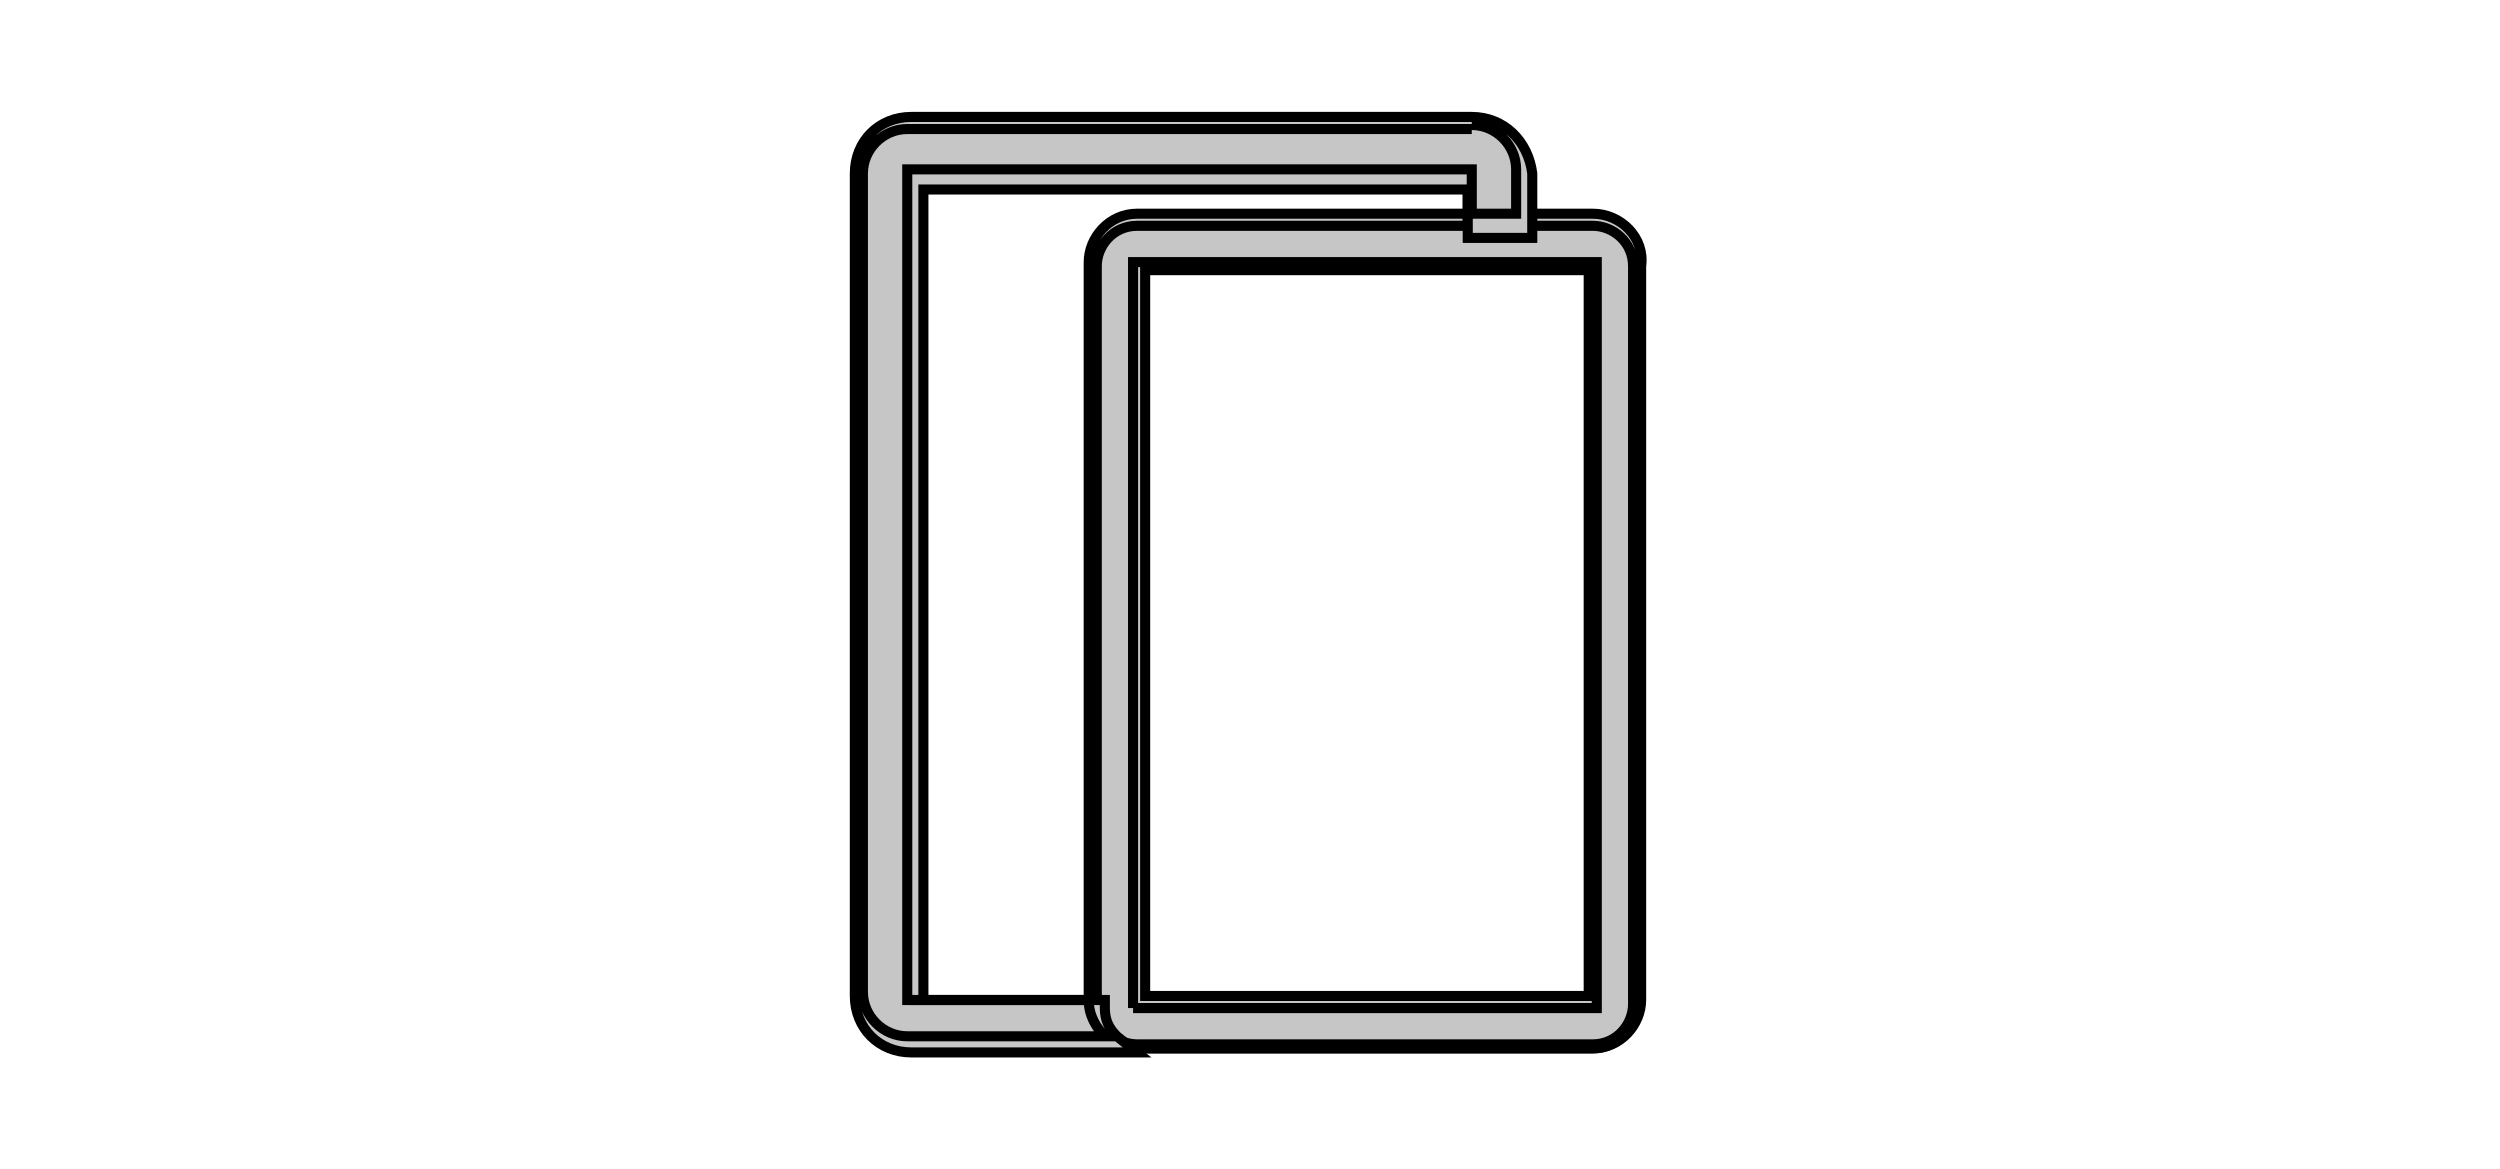 <?xml version="1.0" encoding="utf-8"?>
<!-- Generator: Adobe Illustrator 25.4.1, SVG Export Plug-In . SVG Version: 6.00 Build 0)  -->
<svg version="1.1" id="Ebene_1" xmlns="http://www.w3.org/2000/svg" xmlns:xlink="http://www.w3.org/1999/xlink" x="0px" y="0px"
	 viewBox="0 0 62 29" style="enable-background:new 0 0 62 29;" xml:space="preserve">
<style type="text/css">
	.st0{fill:#C6C6C6;stroke:#000000;stroke-width:0.25;stroke-miterlimit:10;}
</style>
<g id="Ebene_1_1_">
</g>
<g>
	<g>
		<path class="st0" d="M28.2,26c-0.6,0-1.1-0.5-1.1-1.1V6.6c0-0.6,0.5-1.1,1.1-1.1h11.3c0.6,0,1.1,0.5,1.1,1.1v18.3
			c0,0.6-0.5,1.1-1.1,1.1H28.2z M39.5,24.9V6.6H28.3v18.2L39.5,24.9L39.5,24.9z"/>
		<path class="st0" d="M39.5,5.6c0.5,0,1,0.4,1,1v18.3c0,0.5-0.4,1-1,1H28.2c-0.5,0-1-0.4-1-1V6.6c0-0.5,0.4-1,1-1H39.5 M28.1,25
			h11.5V6.5H28.1V25 M39.5,5.3H28.2c-0.7,0-1.2,0.6-1.2,1.2v18.3c0,0.7,0.6,1.2,1.2,1.2h11.3c0.7,0,1.2-0.6,1.2-1.2V6.6
			C40.8,5.9,40.2,5.3,39.5,5.3L39.5,5.3z M28.4,6.7h11v18h-11L28.4,6.7L28.4,6.7z"/>
	</g>
	<g>
		<path class="st0" d="M22.6,25.9c-0.7,0-1.3-0.6-1.3-1.3V4.3c0-0.7,0.6-1.3,1.3-1.3h13.9c0.7,0,1.3,0.6,1.3,1.3v1.3h-1.4V4.5H22.7
			v20.3h4.5v0.1c0,0.3,0.1,0.6,0.4,0.8l0.3,0.2H22.6z"/>
		<path class="st0" d="M36.5,3.1c0.6,0,1.1,0.5,1.1,1.1v1.1h-1.1V4.2h-14v20.6H27c0,0.4,0.2,0.7,0.4,0.9h-4.9
			c-0.6,0-1.1-0.5-1.1-1.1V4.3c0-0.6,0.5-1.1,1.1-1.1h14 M36.5,2.9H22.6c-0.8,0-1.4,0.6-1.4,1.4v20.4c0,0.8,0.6,1.4,1.4,1.4h4.9h0.7
			l-0.5-0.4c-0.2-0.2-0.3-0.4-0.3-0.7v-0.2h-0.2h-4.3V4.7h13.5v0.9v0.3h0.3h1.1H38V5.4V4.3C37.9,3.5,37.3,2.9,36.5,2.9L36.5,2.9z"/>
	</g>
</g>
</svg>
